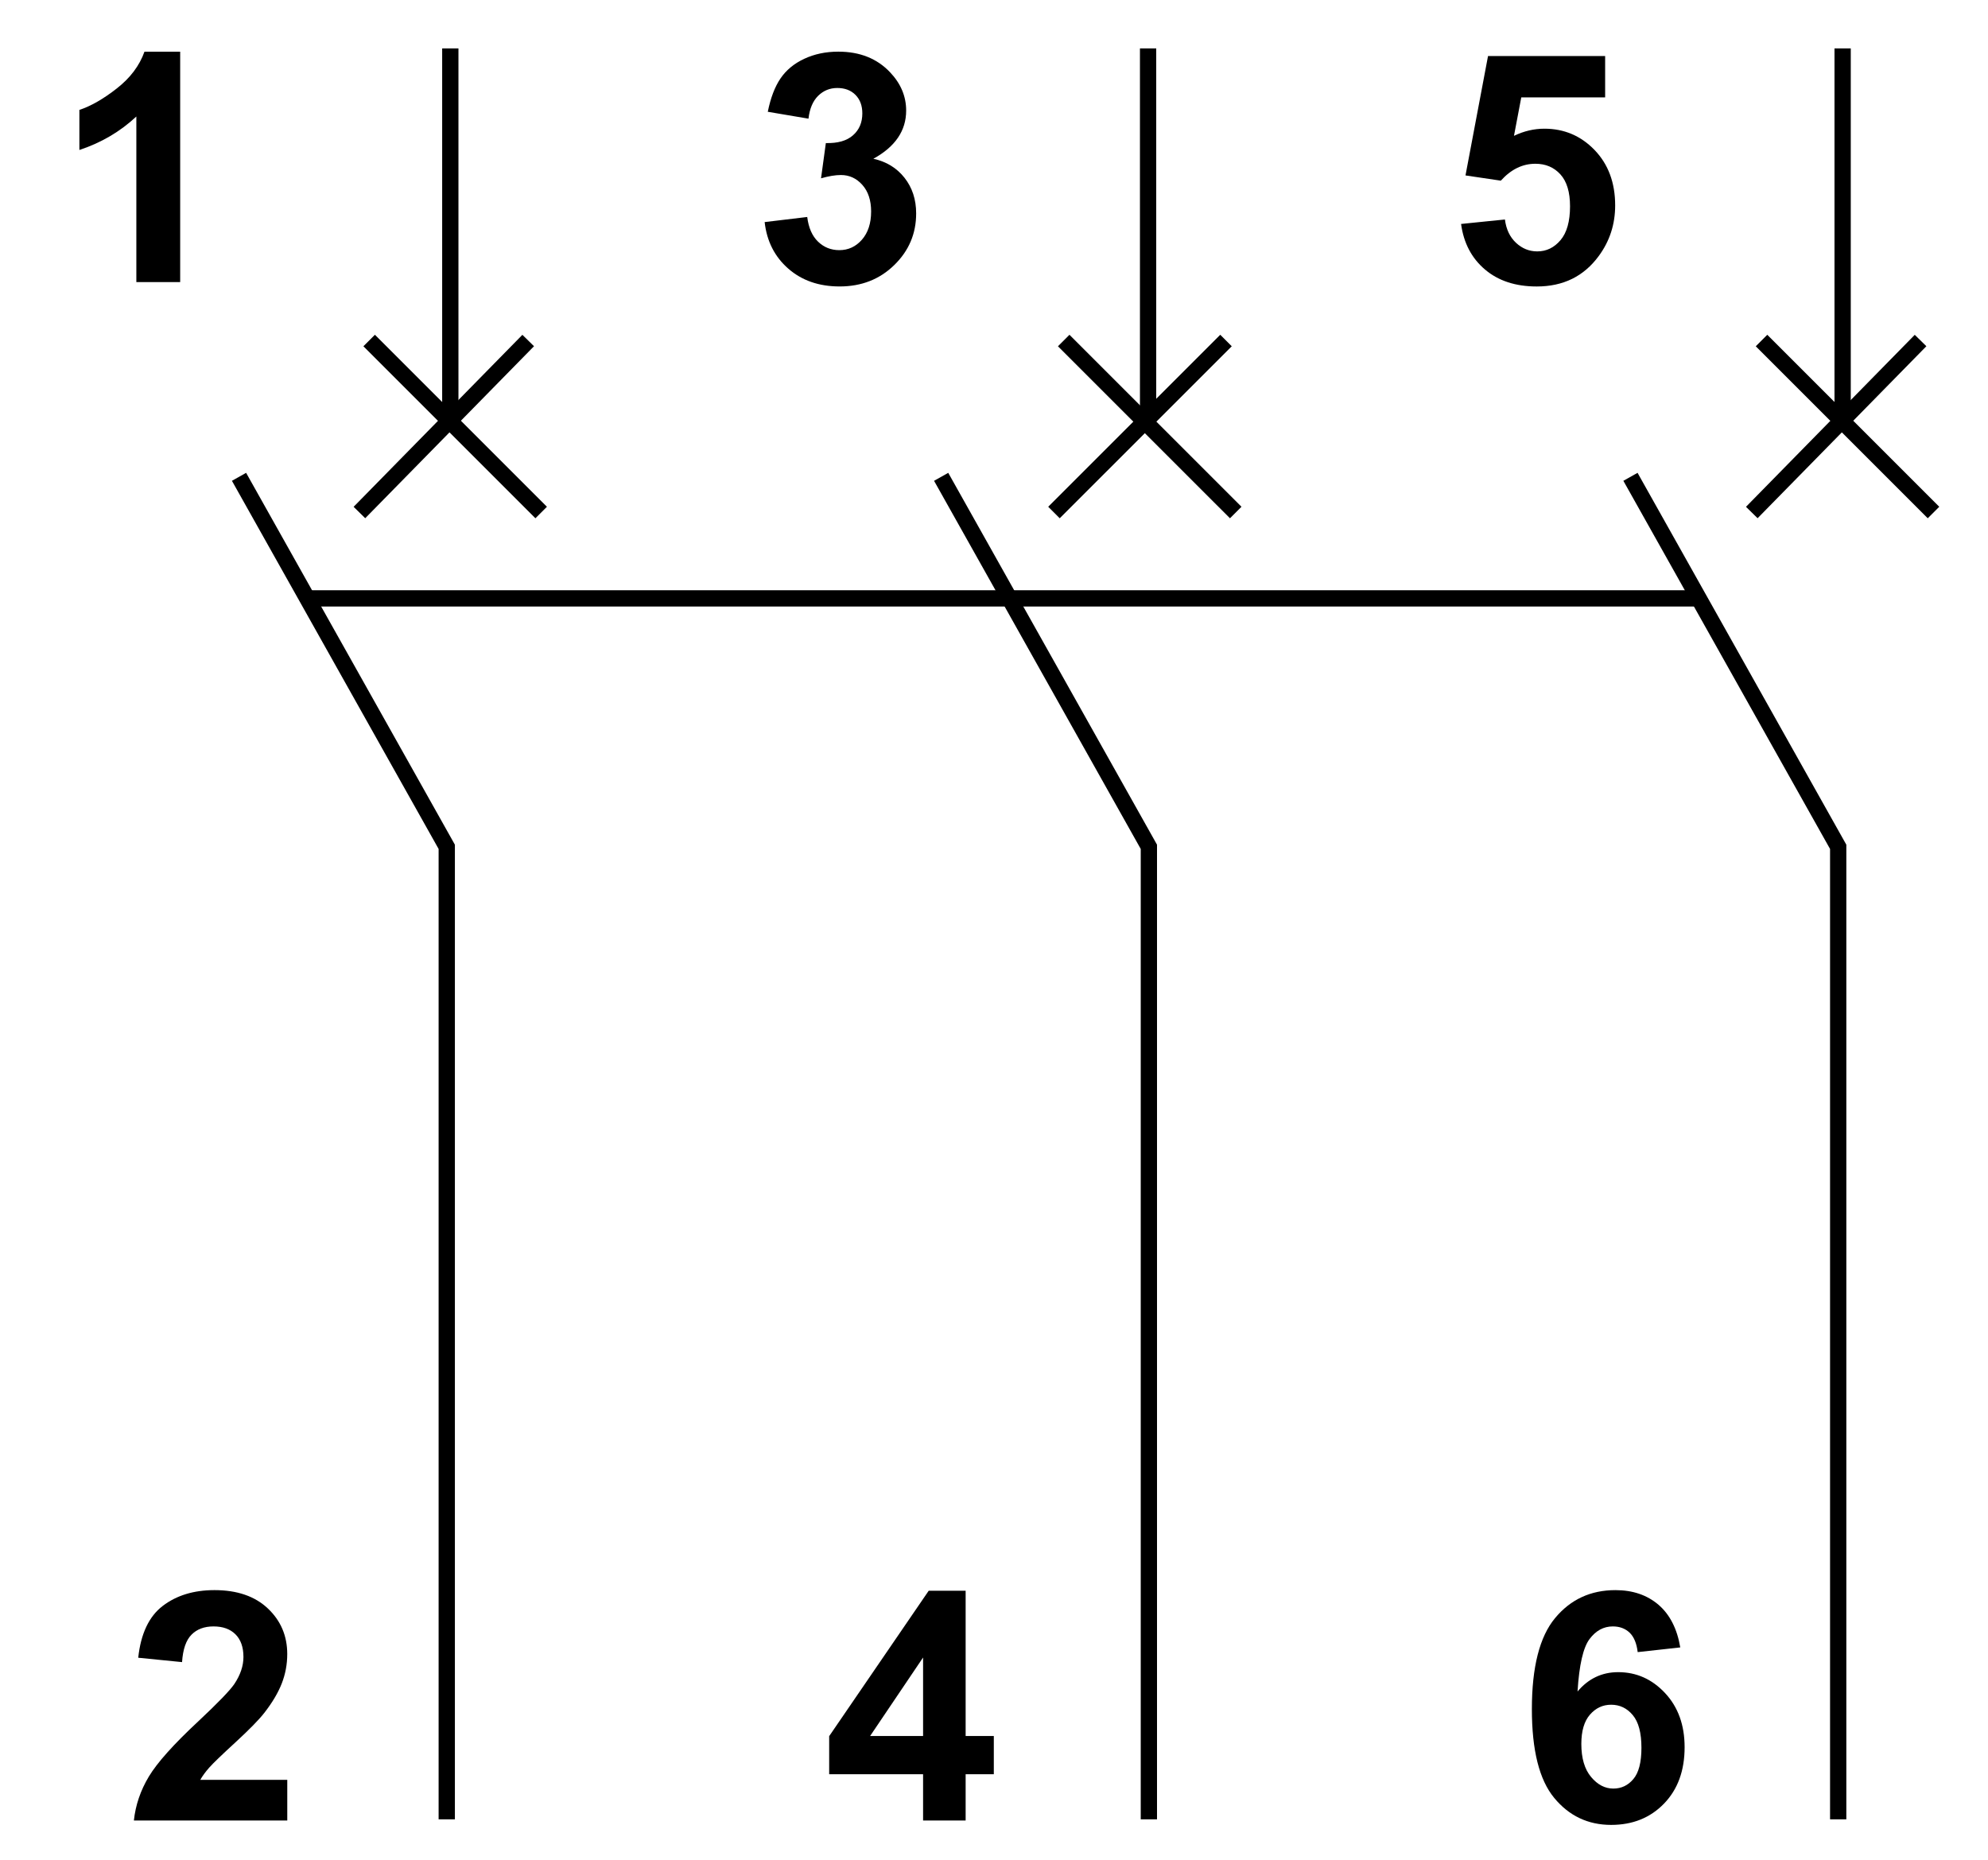<?xml version="1.0" encoding="utf-8"?>
<!-- Generator: Adobe Illustrator 16.0.3, SVG Export Plug-In . SVG Version: 6.00 Build 0)  -->
<!DOCTYPE svg PUBLIC "-//W3C//DTD SVG 1.1//EN" "http://www.w3.org/Graphics/SVG/1.1/DTD/svg11.dtd">
<svg version="1.1" id="Réteg_1" xmlns="http://www.w3.org/2000/svg" xmlns:xlink="http://www.w3.org/1999/xlink" x="0px" y="0px"
	 width="85.5px" height="80px" viewBox="0 0 85.5 80" enable-background="new 0 0 85.5 80" xml:space="preserve">
<g>
	<polyline fill="none" stroke="#000000" stroke-width="0.7" points="19.214,78.246 19.214,36.42 10.28,20.507 	"/>
</g>
<g>
	<polyline fill="none" stroke="#000000" stroke-width="0.7" points="49.411,78.246 49.411,36.42 40.477,20.507 	"/>
</g>
<g>
	<polyline fill="none" stroke="#000000" stroke-width="0.7" points="79.057,78.246 79.057,36.42 70.123,20.507 	"/>
</g>
<g>
	<g>
		<g>
			
				<line fill-rule="evenodd" clip-rule="evenodd" fill="none" stroke="#000000" stroke-width="0.7" x1="19.367" y1="2.082" x2="19.367" y2="18.134"/>
			
				<line fill-rule="evenodd" clip-rule="evenodd" fill="none" stroke="#000000" stroke-width="0.7" x1="15.877" y1="14.645" x2="23.275" y2="22.042"/>
			
				<line fill-rule="evenodd" clip-rule="evenodd" fill="none" stroke="#000000" stroke-width="0.7" x1="15.458" y1="22.042" x2="22.717" y2="14.645"/>
		</g>
		<path fill-rule="evenodd" clip-rule="evenodd" d="M7.749,12.131H5.864v-7.12C5.171,5.659,4.354,6.14,3.414,6.45V4.727
			c0.493-0.162,1.03-0.47,1.608-0.922c0.58-0.452,0.976-0.979,1.192-1.583h1.535V12.131z"/>
		<path fill-rule="evenodd" clip-rule="evenodd" d="M12.355,76.546v1.75H5.758c0.071-0.664,0.286-1.295,0.643-1.89
			c0.357-0.595,1.063-1.385,2.118-2.368c0.849-0.795,1.37-1.334,1.562-1.617c0.259-0.39,0.389-0.776,0.389-1.159
			c0-0.422-0.115-0.747-0.342-0.973c-0.228-0.228-0.543-0.341-0.945-0.341c-0.396,0-0.713,0.118-0.947,0.356
			c-0.235,0.236-0.37,0.63-0.406,1.179l-1.885-0.188c0.111-1.036,0.465-1.78,1.057-2.231c0.592-0.451,1.333-0.677,2.222-0.677
			c0.974,0,1.739,0.263,2.295,0.788s0.835,1.18,0.835,1.961c0,0.444-0.08,0.867-0.238,1.271c-0.158,0.402-0.408,0.822-0.751,1.262
			c-0.228,0.292-0.639,0.713-1.235,1.261c-0.597,0.548-0.975,0.912-1.133,1.092c-0.158,0.179-0.287,0.354-0.384,0.525H12.355z"/>
	</g>
	<g>
		<g>
			
				<line fill-rule="evenodd" clip-rule="evenodd" fill="none" stroke="#000000" stroke-width="0.7" x1="49.377" y1="2.082" x2="49.377" y2="18.134"/>
			
				<line fill-rule="evenodd" clip-rule="evenodd" fill="none" stroke="#000000" stroke-width="0.7" x1="45.748" y1="14.645" x2="53.146" y2="22.042"/>
			
				<line fill-rule="evenodd" clip-rule="evenodd" fill="none" stroke="#000000" stroke-width="0.7" x1="45.329" y1="22.042" x2="52.728" y2="14.645"/>
		</g>
		<path fill-rule="evenodd" clip-rule="evenodd" d="M32.886,9.551l1.831-0.219c0.058,0.462,0.212,0.816,0.465,1.06
			c0.252,0.244,0.557,0.366,0.916,0.366c0.384,0,0.708-0.149,0.972-0.45c0.262-0.3,0.395-0.704,0.395-1.213
			c0-0.481-0.126-0.863-0.379-1.145c-0.251-0.282-0.558-0.423-0.92-0.423c-0.239,0-0.523,0.047-0.855,0.141l0.207-1.515
			c0.511,0.013,0.898-0.097,1.167-0.334c0.269-0.236,0.402-0.55,0.402-0.942c0-0.333-0.098-0.598-0.294-0.796
			c-0.196-0.198-0.457-0.297-0.783-0.297c-0.322,0-0.596,0.113-0.824,0.337c-0.227,0.225-0.365,0.552-0.415,0.982l-1.75-0.296
			c0.121-0.598,0.303-1.076,0.547-1.434c0.243-0.358,0.583-0.64,1.02-0.844c0.435-0.204,0.925-0.308,1.466-0.308
			c0.926,0,1.668,0.296,2.228,0.889c0.46,0.485,0.69,1.033,0.69,1.644c0,0.866-0.47,1.557-1.41,2.073
			c0.558,0.123,1.004,0.394,1.338,0.817c0.335,0.425,0.502,0.936,0.502,1.534c0,0.87-0.314,1.61-0.943,2.222
			c-0.629,0.614-1.412,0.919-2.348,0.919c-0.889,0-1.624-0.255-2.208-0.766C33.319,11.044,32.979,10.376,32.886,9.551z"/>
		<path fill-rule="evenodd" clip-rule="evenodd" d="M39.7,78.296v-1.992h-4.039v-1.636l4.281-6.255h1.588v6.248h1.212v1.643h-1.212
			v1.992H39.7z M39.7,74.661v-3.376l-2.278,3.376H39.7z"/>
	</g>
	<g>
		<g>
			
				<line fill-rule="evenodd" clip-rule="evenodd" fill="none" stroke="#000000" stroke-width="0.7" x1="79.248" y1="2.082" x2="79.248" y2="18.134"/>
			
				<line fill-rule="evenodd" clip-rule="evenodd" fill="none" stroke="#000000" stroke-width="0.7" x1="75.76" y1="14.645" x2="83.156" y2="22.042"/>
			
				<line fill-rule="evenodd" clip-rule="evenodd" fill="none" stroke="#000000" stroke-width="0.7" x1="75.341" y1="22.042" x2="82.6" y2="14.645"/>
		</g>
		<path fill-rule="evenodd" clip-rule="evenodd" d="M62.838,9.632l1.886-0.193c0.053,0.422,0.212,0.756,0.477,1.004
			c0.264,0.246,0.569,0.369,0.913,0.369c0.395,0,0.727-0.161,1.001-0.484c0.273-0.321,0.409-0.808,0.409-1.458
			c0-0.608-0.138-1.066-0.414-1.37c-0.277-0.305-0.635-0.457-1.077-0.457c-0.554,0-1.047,0.242-1.486,0.727l-1.519-0.225
			l0.969-5.134h5.037v1.778h-3.607l-0.314,1.653c0.428-0.205,0.863-0.307,1.309-0.307c0.848,0,1.568,0.306,2.158,0.917
			c0.589,0.612,0.885,1.406,0.885,2.382c0,0.813-0.235,1.539-0.707,2.178c-0.64,0.873-1.527,1.309-2.666,1.309
			c-0.91,0-1.65-0.242-2.225-0.729C63.292,11.105,62.949,10.452,62.838,9.632z"/>
		<path fill-rule="evenodd" clip-rule="evenodd" d="M72.265,70.851l-1.831,0.202c-0.045-0.378-0.161-0.656-0.346-0.835
			c-0.187-0.179-0.429-0.27-0.725-0.27c-0.396,0-0.729,0.182-1.001,0.545c-0.272,0.362-0.445,1.113-0.515,2.254
			c0.467-0.556,1.051-0.832,1.747-0.832c0.786,0,1.458,0.3,2.018,0.9s0.84,1.377,0.84,2.326c0,1.01-0.295,1.818-0.886,2.428
			c-0.591,0.61-1.349,0.915-2.274,0.915c-0.993,0-1.81-0.387-2.45-1.163c-0.64-0.775-0.959-2.047-0.959-3.815
			c0-1.812,0.333-3.118,0.999-3.918c0.665-0.801,1.53-1.201,2.594-1.201c0.746,0,1.363,0.211,1.854,0.631
			C71.817,69.438,72.13,70.05,72.265,70.851z M68.01,75.001c0,0.613,0.139,1.087,0.419,1.421c0.278,0.334,0.599,0.5,0.956,0.5
			c0.347,0,0.634-0.137,0.863-0.41c0.231-0.272,0.347-0.72,0.347-1.343c0-0.641-0.123-1.11-0.373-1.407
			c-0.248-0.298-0.558-0.446-0.93-0.446c-0.36,0-0.663,0.142-0.911,0.426C68.134,74.025,68.01,74.446,68.01,75.001z"/>
	</g>
</g>
<line fill-rule="evenodd" clip-rule="evenodd" fill="none" stroke="#000000" stroke-width="0.7" x1="13.301" y1="25.735" x2="73.167" y2="25.735"/>
<g>
</g>
<g>
</g>
<g>
</g>
<g>
</g>
<g>
</g>
<g>
</g>
</svg>
